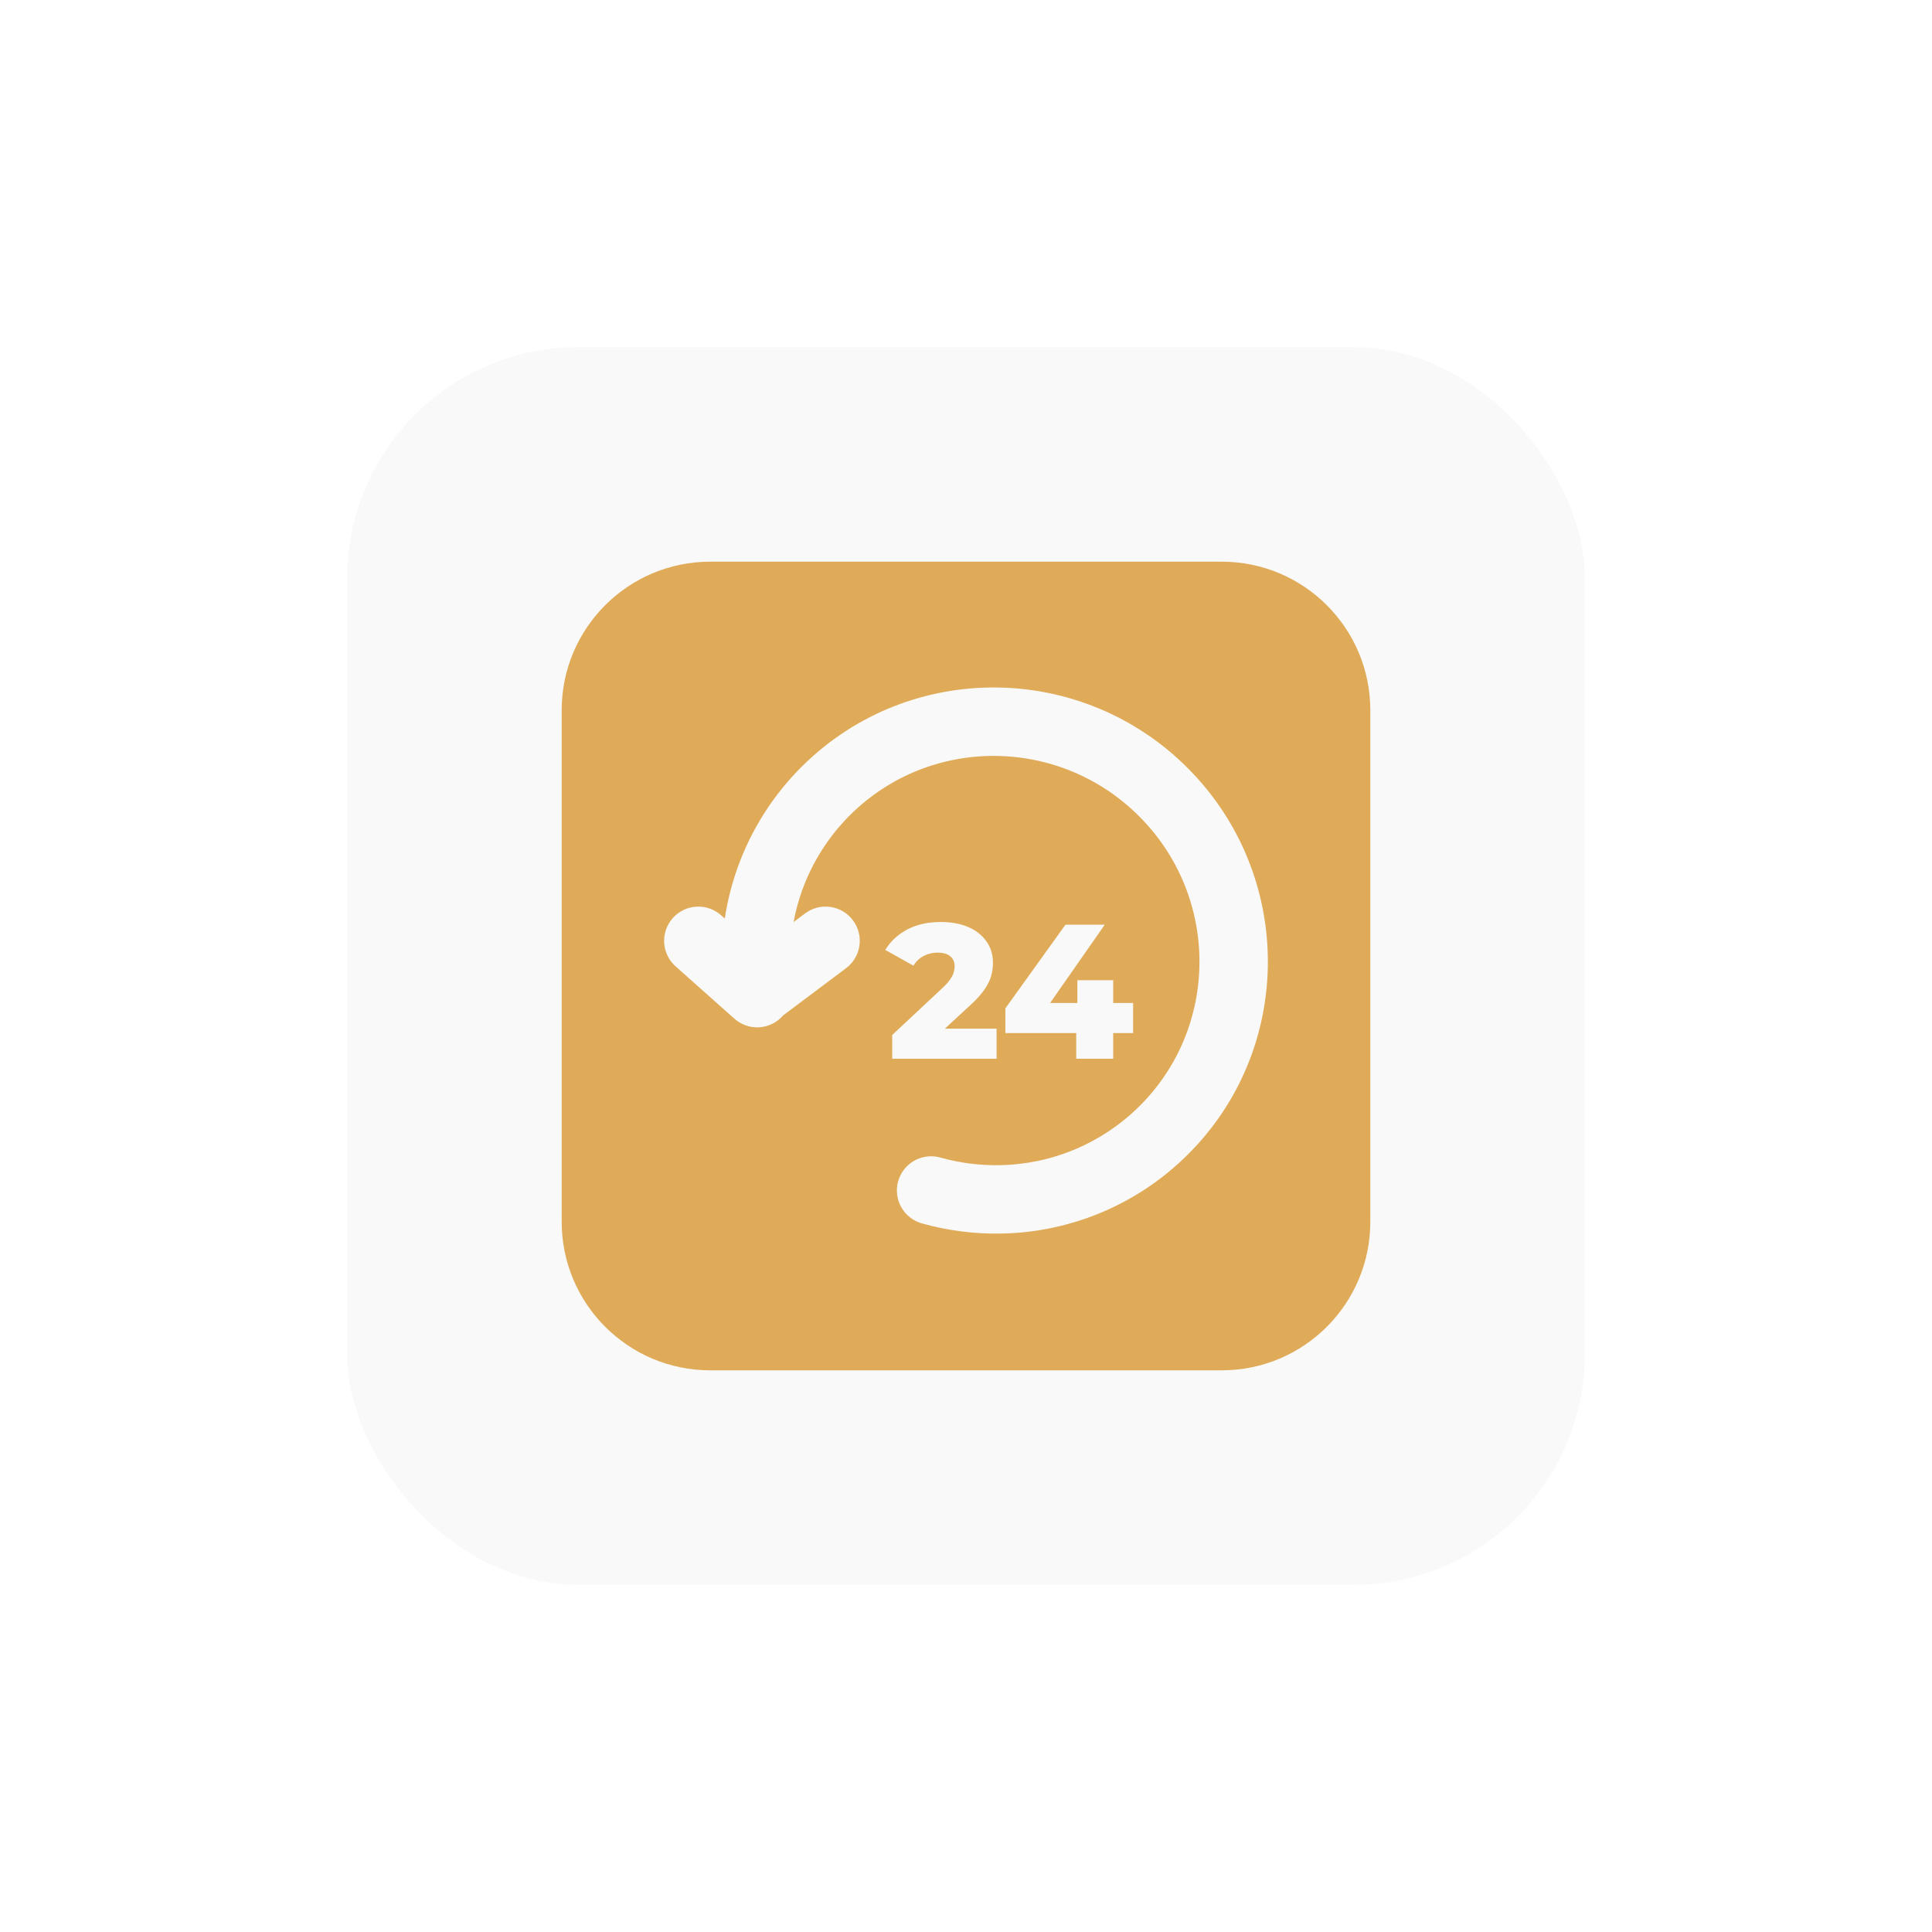 <?xml version="1.0" encoding="UTF-8"?> <svg xmlns="http://www.w3.org/2000/svg" width="128" height="128" viewBox="0 0 128 128" fill="none"><g filter="url(#filter0_d_26_331)"><rect x="23" y="23" width="82" height="82" rx="15.307" fill="#F9F9F9"></rect></g><path d="M47.053 37.213C41.619 37.214 37.213 41.619 37.213 47.053V80.947C37.214 86.381 41.619 90.787 47.053 90.787H80.947C86.381 90.787 90.787 86.381 90.787 80.947V47.053C90.787 41.619 86.381 37.213 80.947 37.213H47.053ZM53.18 50.731C60.287 43.724 71.74 43.841 78.763 50.961C85.786 58.082 85.745 69.539 78.64 76.546C75.352 79.797 70.936 81.653 66.313 81.727C64.566 81.758 62.823 81.537 61.139 81.07C60.846 80.997 60.57 80.865 60.328 80.684C60.086 80.503 59.882 80.274 59.73 80.013C59.578 79.752 59.479 79.463 59.44 79.164C59.401 78.864 59.423 78.559 59.503 78.267C59.584 77.976 59.722 77.704 59.91 77.466C60.097 77.229 60.33 77.031 60.595 76.885C60.86 76.74 61.152 76.649 61.453 76.618C61.753 76.586 62.058 76.616 62.347 76.704C63.611 77.054 64.919 77.219 66.231 77.195C69.691 77.141 72.996 75.753 75.457 73.32C80.766 68.085 80.816 59.499 75.536 54.146C70.255 48.793 61.669 48.723 56.362 53.958C54.917 55.382 53.813 57.114 53.131 59.025C52.891 59.699 52.706 60.389 52.577 61.088L53.337 60.518C53.818 60.158 54.422 60.002 55.017 60.087C55.612 60.172 56.149 60.491 56.509 60.971C56.87 61.452 57.025 62.057 56.94 62.652C56.855 63.247 56.537 63.783 56.056 64.144L51.881 67.276C51.873 67.285 51.865 67.296 51.857 67.305C51.659 67.527 51.42 67.709 51.152 67.838C50.884 67.968 50.593 68.044 50.295 68.061C49.998 68.078 49.7 68.037 49.419 67.939C49.139 67.841 48.88 67.689 48.658 67.492L44.759 64.024C44.31 63.624 44.038 63.062 44.003 62.462C43.969 61.862 44.174 61.274 44.574 60.825C44.973 60.376 45.535 60.104 46.135 60.069C46.735 60.034 47.325 60.239 47.774 60.638L48.019 60.855C48.192 59.715 48.473 58.591 48.863 57.498C49.774 54.946 51.25 52.633 53.18 50.731ZM69.572 66.452H71.379V64.942H73.752V66.452H75.073V68.444H73.752V70.145H71.303V68.444H66.608V66.807L70.592 61.261H73.194L69.572 66.452ZM62.334 61.084C63.02 61.084 63.62 61.194 64.136 61.414C64.652 61.633 65.055 61.947 65.342 62.353C65.638 62.759 65.786 63.237 65.786 63.787C65.786 64.074 65.748 64.362 65.671 64.65C65.595 64.929 65.448 65.229 65.228 65.55C65.016 65.863 64.699 66.215 64.276 66.604L62.599 68.152H66.027V70.145H59.111V68.571L62.436 65.461C62.672 65.242 62.846 65.047 62.956 64.878C63.074 64.709 63.15 64.557 63.184 64.421C63.226 64.278 63.248 64.146 63.248 64.028C63.248 63.74 63.15 63.516 62.956 63.355C62.77 63.194 62.486 63.114 62.106 63.114C61.785 63.114 61.484 63.186 61.205 63.33C60.925 63.473 60.697 63.689 60.519 63.977L58.654 62.936C58.984 62.378 59.462 61.93 60.088 61.591C60.714 61.253 61.463 61.084 62.334 61.084Z" fill="#E0AB58"></path><defs><filter id="filter0_d_26_331" x="0.805" y="0.805" width="126.389" height="126.389" filterUnits="userSpaceOnUse" color-interpolation-filters="sRGB"><feFlood flood-opacity="0" result="BackgroundImageFix"></feFlood><feColorMatrix in="SourceAlpha" type="matrix" values="0 0 0 0 0 0 0 0 0 0 0 0 0 0 0 0 0 0 127 0" result="hardAlpha"></feColorMatrix><feOffset></feOffset><feGaussianBlur stdDeviation="11.097"></feGaussianBlur><feComposite in2="hardAlpha" operator="out"></feComposite><feColorMatrix type="matrix" values="0 0 0 0 0 0 0 0 0 0 0 0 0 0 0 0 0 0 0.25 0"></feColorMatrix><feBlend mode="normal" in2="BackgroundImageFix" result="effect1_dropShadow_26_331"></feBlend><feBlend mode="normal" in="SourceGraphic" in2="effect1_dropShadow_26_331" result="shape"></feBlend></filter></defs></svg> 